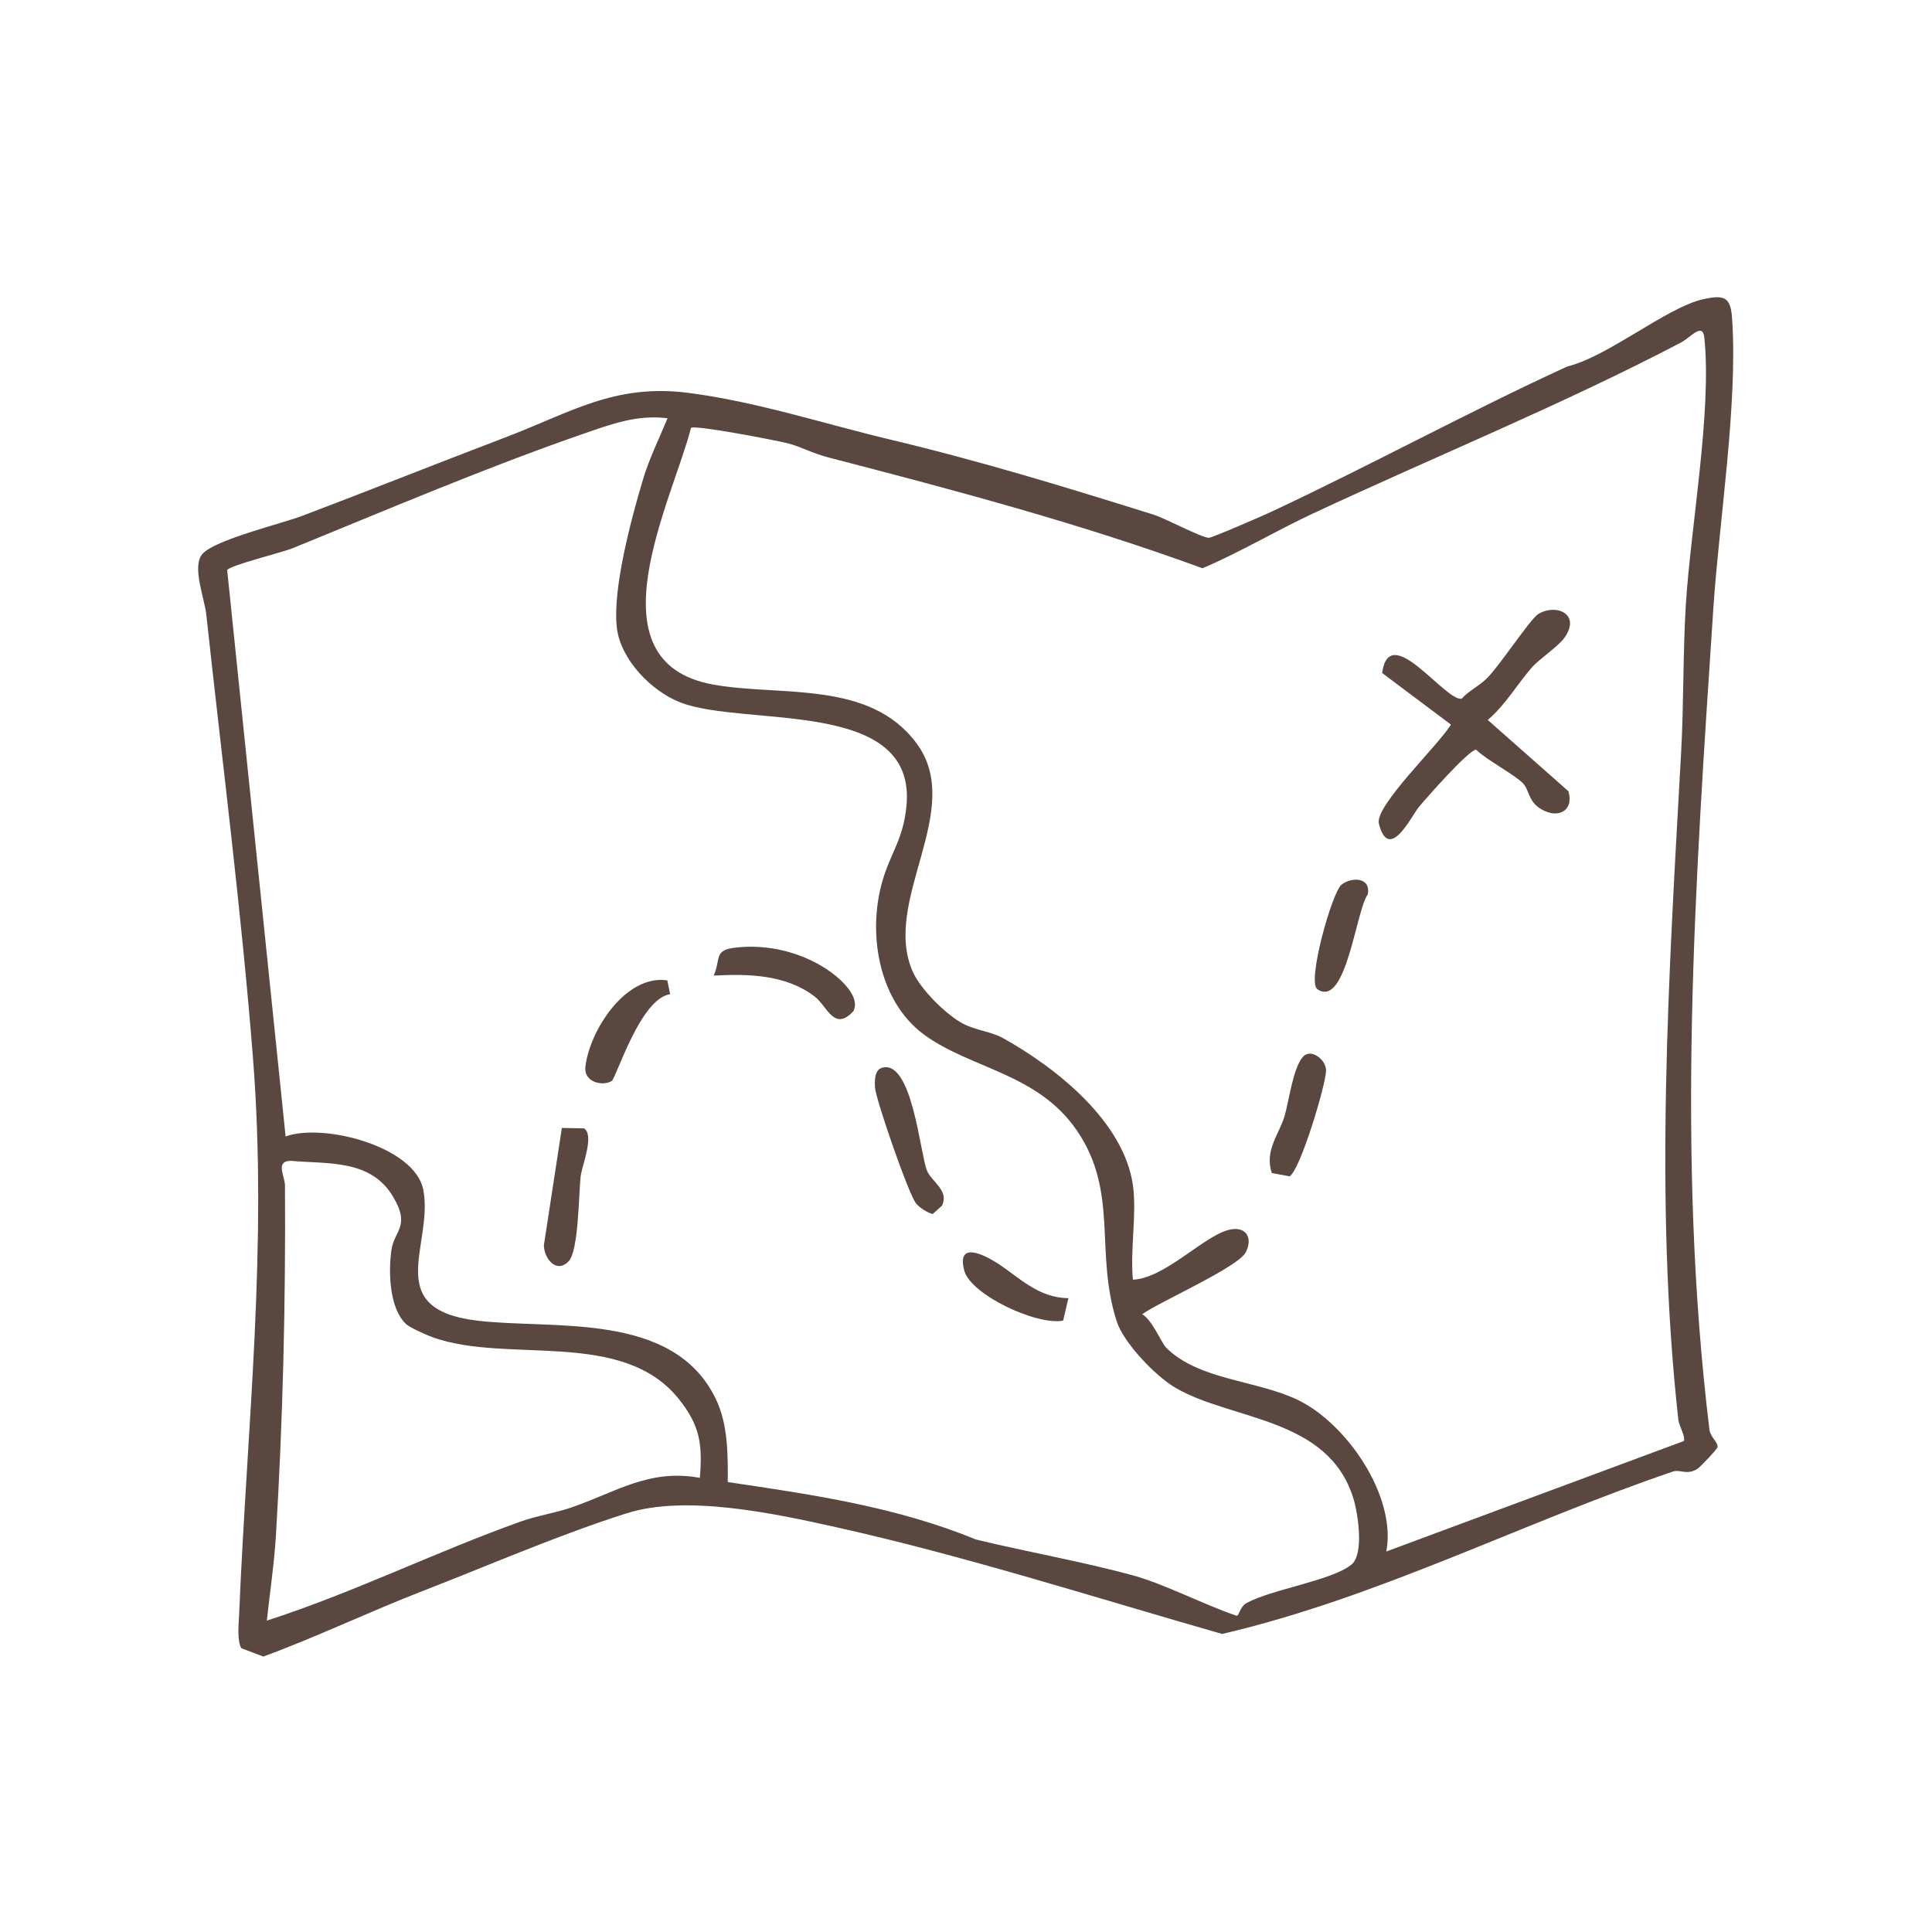 <?xml version="1.0" encoding="utf-8"?>
<svg xmlns="http://www.w3.org/2000/svg" fill="none" height="100%" overflow="visible" preserveAspectRatio="none" style="display: block;" viewBox="0 0 78 78" width="100%">
<g id="Frame 34">
<g id="Vector">
<path d="M68.748 12.085C69.659 11.873 69.877 12.027 69.932 12.887C70.161 16.35 69.404 21.043 69.17 24.593C68.437 35.673 67.662 46.572 69.014 57.715C69.051 58.022 69.371 58.23 69.341 58.427C69.33 58.503 68.638 59.236 68.525 59.305C68.087 59.571 67.842 59.309 67.533 59.413C61.455 61.479 55.637 64.5 49.341 65.967C44.21 64.501 38.989 62.824 33.785 61.663C31.302 61.109 27.71 60.333 25.313 61.092C22.584 61.955 19.772 63.183 17.096 64.221C14.931 65.059 12.814 66.077 10.631 66.88L9.743 66.542C9.561 66.237 9.639 65.53 9.656 65.147C9.97 57.558 10.819 50.334 10.208 42.644C9.742 36.746 8.97 30.727 8.328 24.809C8.255 24.137 7.74 22.882 8.168 22.37C8.644 21.799 11.386 21.136 12.202 20.827C14.914 19.798 17.652 18.706 20.386 17.665C23.044 16.653 24.812 15.478 27.79 15.861C30.55 16.216 33.257 17.107 35.9 17.736C39.569 18.61 43.016 19.663 46.579 20.78C47.052 20.929 48.51 21.71 48.804 21.712C48.94 21.712 50.985 20.821 51.296 20.676C55.317 18.794 59.299 16.62 63.272 14.797C64.914 14.401 67.263 12.429 68.744 12.083L68.748 12.085ZM45.739 47.852C45.902 49.003 45.62 50.474 45.739 51.664C47.014 51.614 48.573 49.925 49.596 49.656C50.281 49.475 50.6 49.948 50.299 50.552C49.998 51.157 46.808 52.559 46.114 53.059C46.514 53.284 46.897 54.227 47.083 54.411C48.385 55.708 50.69 55.721 52.347 56.495C54.343 57.426 56.392 60.391 55.97 62.638L67.976 58.18C68.071 58.016 67.788 57.588 67.758 57.309C66.778 48.463 67.381 39.236 67.872 30.368C67.981 28.397 67.941 26.388 68.061 24.42C68.255 21.284 69.116 16.631 68.809 13.634C68.744 12.991 68.247 13.629 67.879 13.822C63.123 16.315 57.904 18.444 52.994 20.738C51.504 21.433 50.067 22.298 48.547 22.942C43.6 21.13 38.546 19.791 33.459 18.472C32.777 18.295 32.347 18.037 31.804 17.897C31.356 17.782 28.047 17.144 27.898 17.274C27.139 20.23 23.749 26.704 28.765 27.632C31.479 28.134 35.083 27.433 36.997 30C39.009 32.7 35.554 36.37 36.861 39.251C37.183 39.96 38.197 40.966 38.877 41.327C39.391 41.598 40.019 41.645 40.514 41.922C42.634 43.109 45.372 45.264 45.74 47.855L45.739 47.852ZM26.953 16.886C25.73 16.733 24.699 17.116 23.576 17.505C19.636 18.868 15.641 20.574 11.83 22.127C11.367 22.315 9.312 22.813 9.172 23.014L11.531 45.882C13.049 45.326 16.755 46.285 17.09 48.039C17.512 50.245 15.381 52.845 19.255 53.316C22.337 53.69 27.195 52.912 28.908 56.496C29.393 57.512 29.388 58.734 29.382 59.835C32.792 60.339 36.193 60.834 39.396 62.152C41.489 62.662 43.721 63.047 45.774 63.612C47.02 63.957 48.653 64.805 49.931 65.234C50.022 65.238 50.063 64.862 50.325 64.719C51.355 64.159 53.734 63.821 54.553 63.175C55.081 62.759 54.828 61.122 54.646 60.516C53.643 57.19 49.685 57.356 47.431 56.013C46.641 55.542 45.361 54.216 45.082 53.34C44.184 50.526 45.181 48.134 43.475 45.64C41.892 43.324 39.192 43.153 37.307 41.771C35.423 40.389 34.984 37.529 35.684 35.379C36.013 34.365 36.465 33.826 36.593 32.572C37.053 28.146 30.102 29.375 27.47 28.36C26.297 27.906 25.054 26.624 24.904 25.346C24.72 23.775 25.491 20.925 25.964 19.339C26.198 18.548 26.633 17.659 26.95 16.886H26.953ZM16.407 53.467C15.714 52.845 15.677 51.33 15.803 50.465C15.918 49.67 16.579 49.516 15.877 48.326C14.975 46.793 13.246 47.002 11.747 46.866C11.094 46.868 11.503 47.476 11.505 47.859C11.536 52.555 11.423 57.292 11.14 61.985C11.073 63.086 10.895 64.323 10.772 65.428C14.224 64.319 17.566 62.664 21.005 61.434C21.66 61.2 22.419 61.081 23.044 60.869C24.859 60.25 26.193 59.288 28.255 59.664C28.365 58.302 28.259 57.558 27.418 56.498C25.136 53.619 20.496 55.079 17.468 53.989C17.232 53.904 16.564 53.608 16.407 53.467Z" fill="#5A4840"/>
<path d="M63.158 25.752C62.908 26.102 62.127 26.62 61.846 26.946C61.241 27.641 60.778 28.461 60.064 29.066L63.322 31.945C63.553 32.75 62.895 33.067 62.223 32.669C61.689 32.352 61.756 31.917 61.492 31.631C61.176 31.287 60.021 30.688 59.595 30.267C59.301 30.267 57.572 32.231 57.27 32.598C56.993 32.934 56.071 34.852 55.669 33.251C55.49 32.535 58.141 30.018 58.576 29.252L55.801 27.171C56.093 25.028 58.347 28.329 59.013 28.209C59.29 27.896 59.705 27.695 59.997 27.418C60.51 26.933 61.771 24.994 62.108 24.788C62.815 24.357 63.847 24.782 63.159 25.75L63.158 25.752Z" fill="#5A4840"/>
<path d="M51.345 47.359C51.04 46.429 51.654 45.785 51.864 45.05C52.048 44.411 52.201 43.126 52.603 42.666C52.91 42.315 53.512 42.755 53.536 43.191C53.562 43.698 52.484 47.284 52.06 47.491L51.345 47.359Z" fill="#5A4840"/>
<path d="M53.185 39.937C52.757 39.647 53.775 36.031 54.158 35.719C54.541 35.406 55.359 35.393 55.22 36.111C54.746 36.74 54.351 40.727 53.185 39.937Z" fill="#5A4840"/>
<path d="M33.58 39.273C33.998 39.582 34.746 40.274 34.45 40.828C33.674 41.663 33.397 40.622 32.893 40.235C31.725 39.34 30.215 39.314 28.812 39.387C29.11 38.734 28.809 38.371 29.64 38.264C31.003 38.087 32.484 38.464 33.581 39.273L33.58 39.273Z" fill="#5A4840"/>
<path d="M35.608 43.11C36.821 42.748 37.148 46.564 37.418 47.245C37.606 47.717 38.339 48.059 38.026 48.682L37.651 49.017C37.407 48.932 37.167 48.79 36.992 48.597C36.702 48.275 35.372 44.431 35.329 43.923C35.307 43.651 35.301 43.201 35.608 43.108V43.11Z" fill="#5A4840"/>
<path d="M23.575 45.553C24.016 45.822 23.488 47.078 23.441 47.502C23.361 48.235 23.363 50.5 22.956 50.923C22.459 51.434 21.97 50.811 21.957 50.279L22.684 45.538L23.577 45.555L23.575 45.553Z" fill="#5A4840"/>
<path d="M26.942 39.58L27.055 40.138C25.85 40.309 24.879 43.523 24.697 43.641C24.347 43.864 23.56 43.707 23.635 43.062C23.806 41.598 25.262 39.331 26.942 39.58Z" fill="#5A4840"/>
<path d="M40.266 50.998C41.142 51.566 41.919 52.403 43.134 52.41L42.922 53.316C41.874 53.528 39.193 52.278 38.93 51.298C38.614 50.113 39.685 50.625 40.264 50.998L40.266 50.998Z" fill="#5A4840"/>
</g>
</g>
</svg>